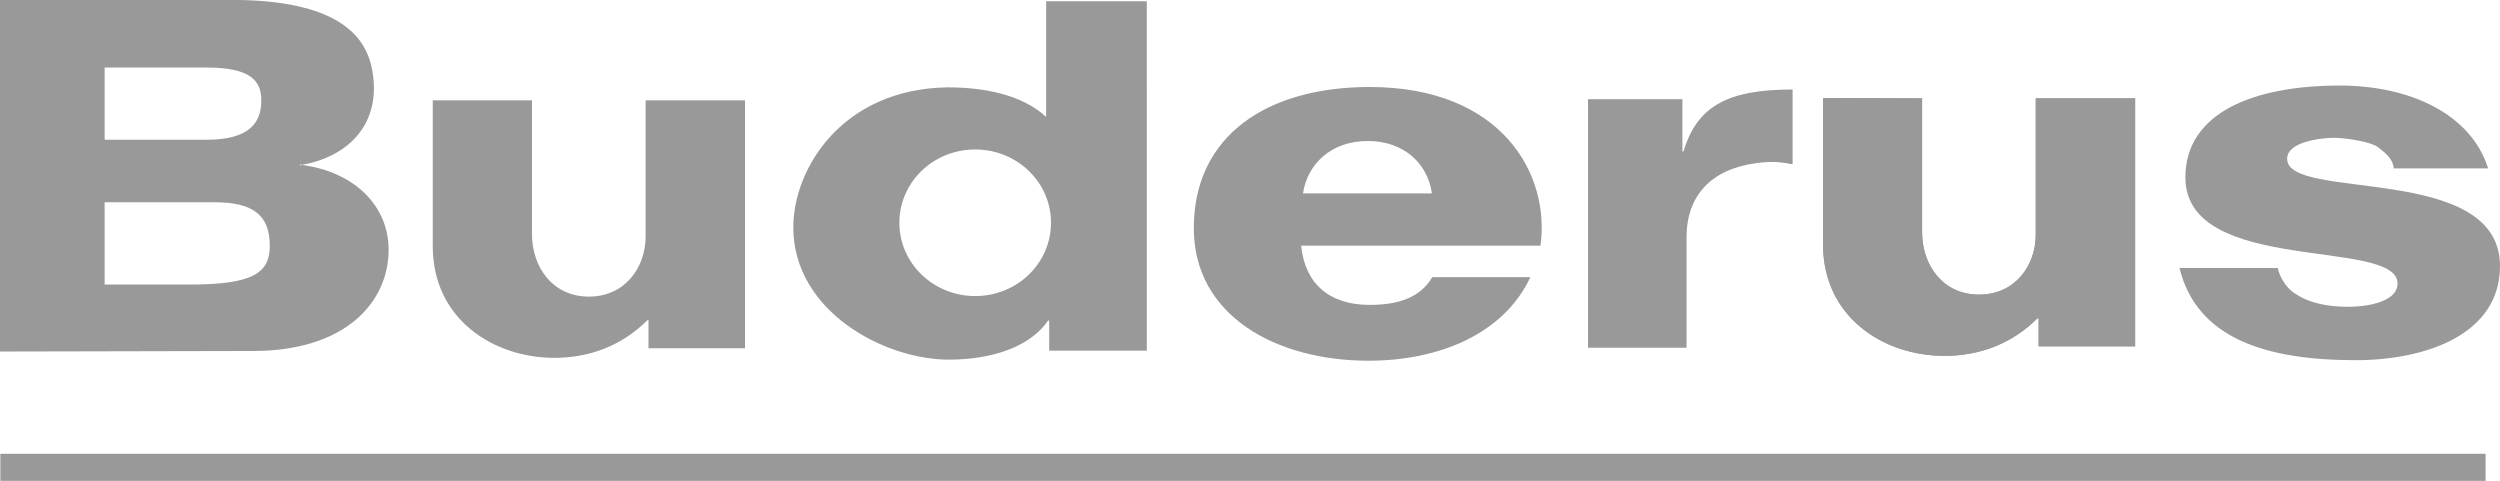 <?xml version="1.0" encoding="UTF-8"?>
<svg xmlns="http://www.w3.org/2000/svg" id="Vrstva_2" viewBox="0 0 138.82 26.7">
  <defs>
    <style>.cls-1{fill:#999;}</style>
  </defs>
  <g id="Vrstva_1-2">
    <path class="cls-1" d="M93.65,19.31v-6.12c0-2.33,1.37-3.8,3.87-4.13.99-.14,1.49-.03,2.02.06v-4.15c-3.59,0-5.3.91-6.06,3.44h-.06v-2.9h-5.24v13.8h5.47ZM121.02,14.87c.96,3.94,4.83,5.13,9.79,5.13,3.88,0,8.01-1.42,8.01-5.23,0-5.76-11.82-3.57-11.82-5.95,0-.93,1.8-1.17,2.68-1.17.75.03,1.98.24,2.35.51.38.31.83.6.89,1.19h5.24c-.93-2.98-4.28-4.6-8.24-4.6-4.8,0-8.57,1.52-8.57,5.1,0,5.45,11.78,3.34,11.78,5.89,0,1.08-1.87,1.34-3.04,1.29-.79-.03-1.82-.17-2.58-.69-.46-.23-.92-.89-1.03-1.46h-5.46ZM35.85,5.57v7.58c-.01,1.69-1.13,3.32-3.15,3.32s-3.16-1.65-3.16-3.47v-7.43h-5.51v8.11c0,4.03,3.36,6.19,6.75,6.19,1.98,0,3.77-.69,5.17-2.09h.06v1.56h5.36V5.57h-5.51ZM113.04,5.46v7.58c0,1.69-1.13,3.32-3.15,3.32s-3.16-1.65-3.16-3.47v-7.43l-5.5-.02v8.13c0,4.04,3.36,6.19,6.74,6.19,1.98,0,3.77-.69,5.17-2.09h.06v1.56h5.36V5.46h-5.52Z"></path>
    <path class="cls-1" d="M113.04,5.46v7.58c0,1.69-1.13,3.32-3.15,3.32s-3.16-1.65-3.16-3.47v-7.43l-5.5-.02v8.13c0,4.04,3.36,6.19,6.74,6.19,1.98,0,3.77-.69,5.17-2.09h.06v1.56h5.36V5.46h-5.52ZM.02,26.7h138v-1.5H.02v1.5ZM54.15,16.44c-2.32,0-4.21-1.82-4.21-4.07s1.88-4.07,4.21-4.07,4.21,1.82,4.21,4.07-1.88,4.07-4.21,4.07M58.09.07v6.42c-1.39-1.28-3.55-1.64-5.48-1.64-5.81.09-8.56,4.47-8.56,7.78,0,4.63,5.02,7.34,8.64,7.34,2.39,0,4.51-.71,5.51-2.17h.06v1.67h5.42V.07h-5.59ZM72.35,10.74c.25-1.63,1.56-2.91,3.6-2.91s3.34,1.29,3.56,2.91h-7.17ZM76.06,4.83c-5.68,0-9.77,2.68-9.77,7.84,0,4.86,4.57,7.36,9.7,7.36,3.88,0,7.5-1.46,8.99-4.64h-5.45c-.71,1.23-2.07,1.54-3.48,1.54-2.22,0-3.59-1.17-3.8-3.29h13.29c.55-3.97-2.15-8.81-9.49-8.81M10.55,15.8h-4.74v-4.57h6.1c2.2,0,3.07.76,3.07,2.42,0,1.49-.9,2.15-4.43,2.15M5.81,3.75h5.66c2.42,0,3.04.72,3.04,1.82,0,1.21-.62,2.19-3.04,2.19h-5.66V3.75ZM16.78,9.16s-.09.02-.14.03l.03-.06s.07.02.12.02c2.53-.46,4.14-2.16,3.96-4.62C20.61,2.74,19.79-.15,12.27,0H0v19.52l13.83-.03c5.43.07,7.74-2.78,7.75-5.6.01-2.42-1.85-4.33-4.8-4.73"></path>
  </g>
</svg>
